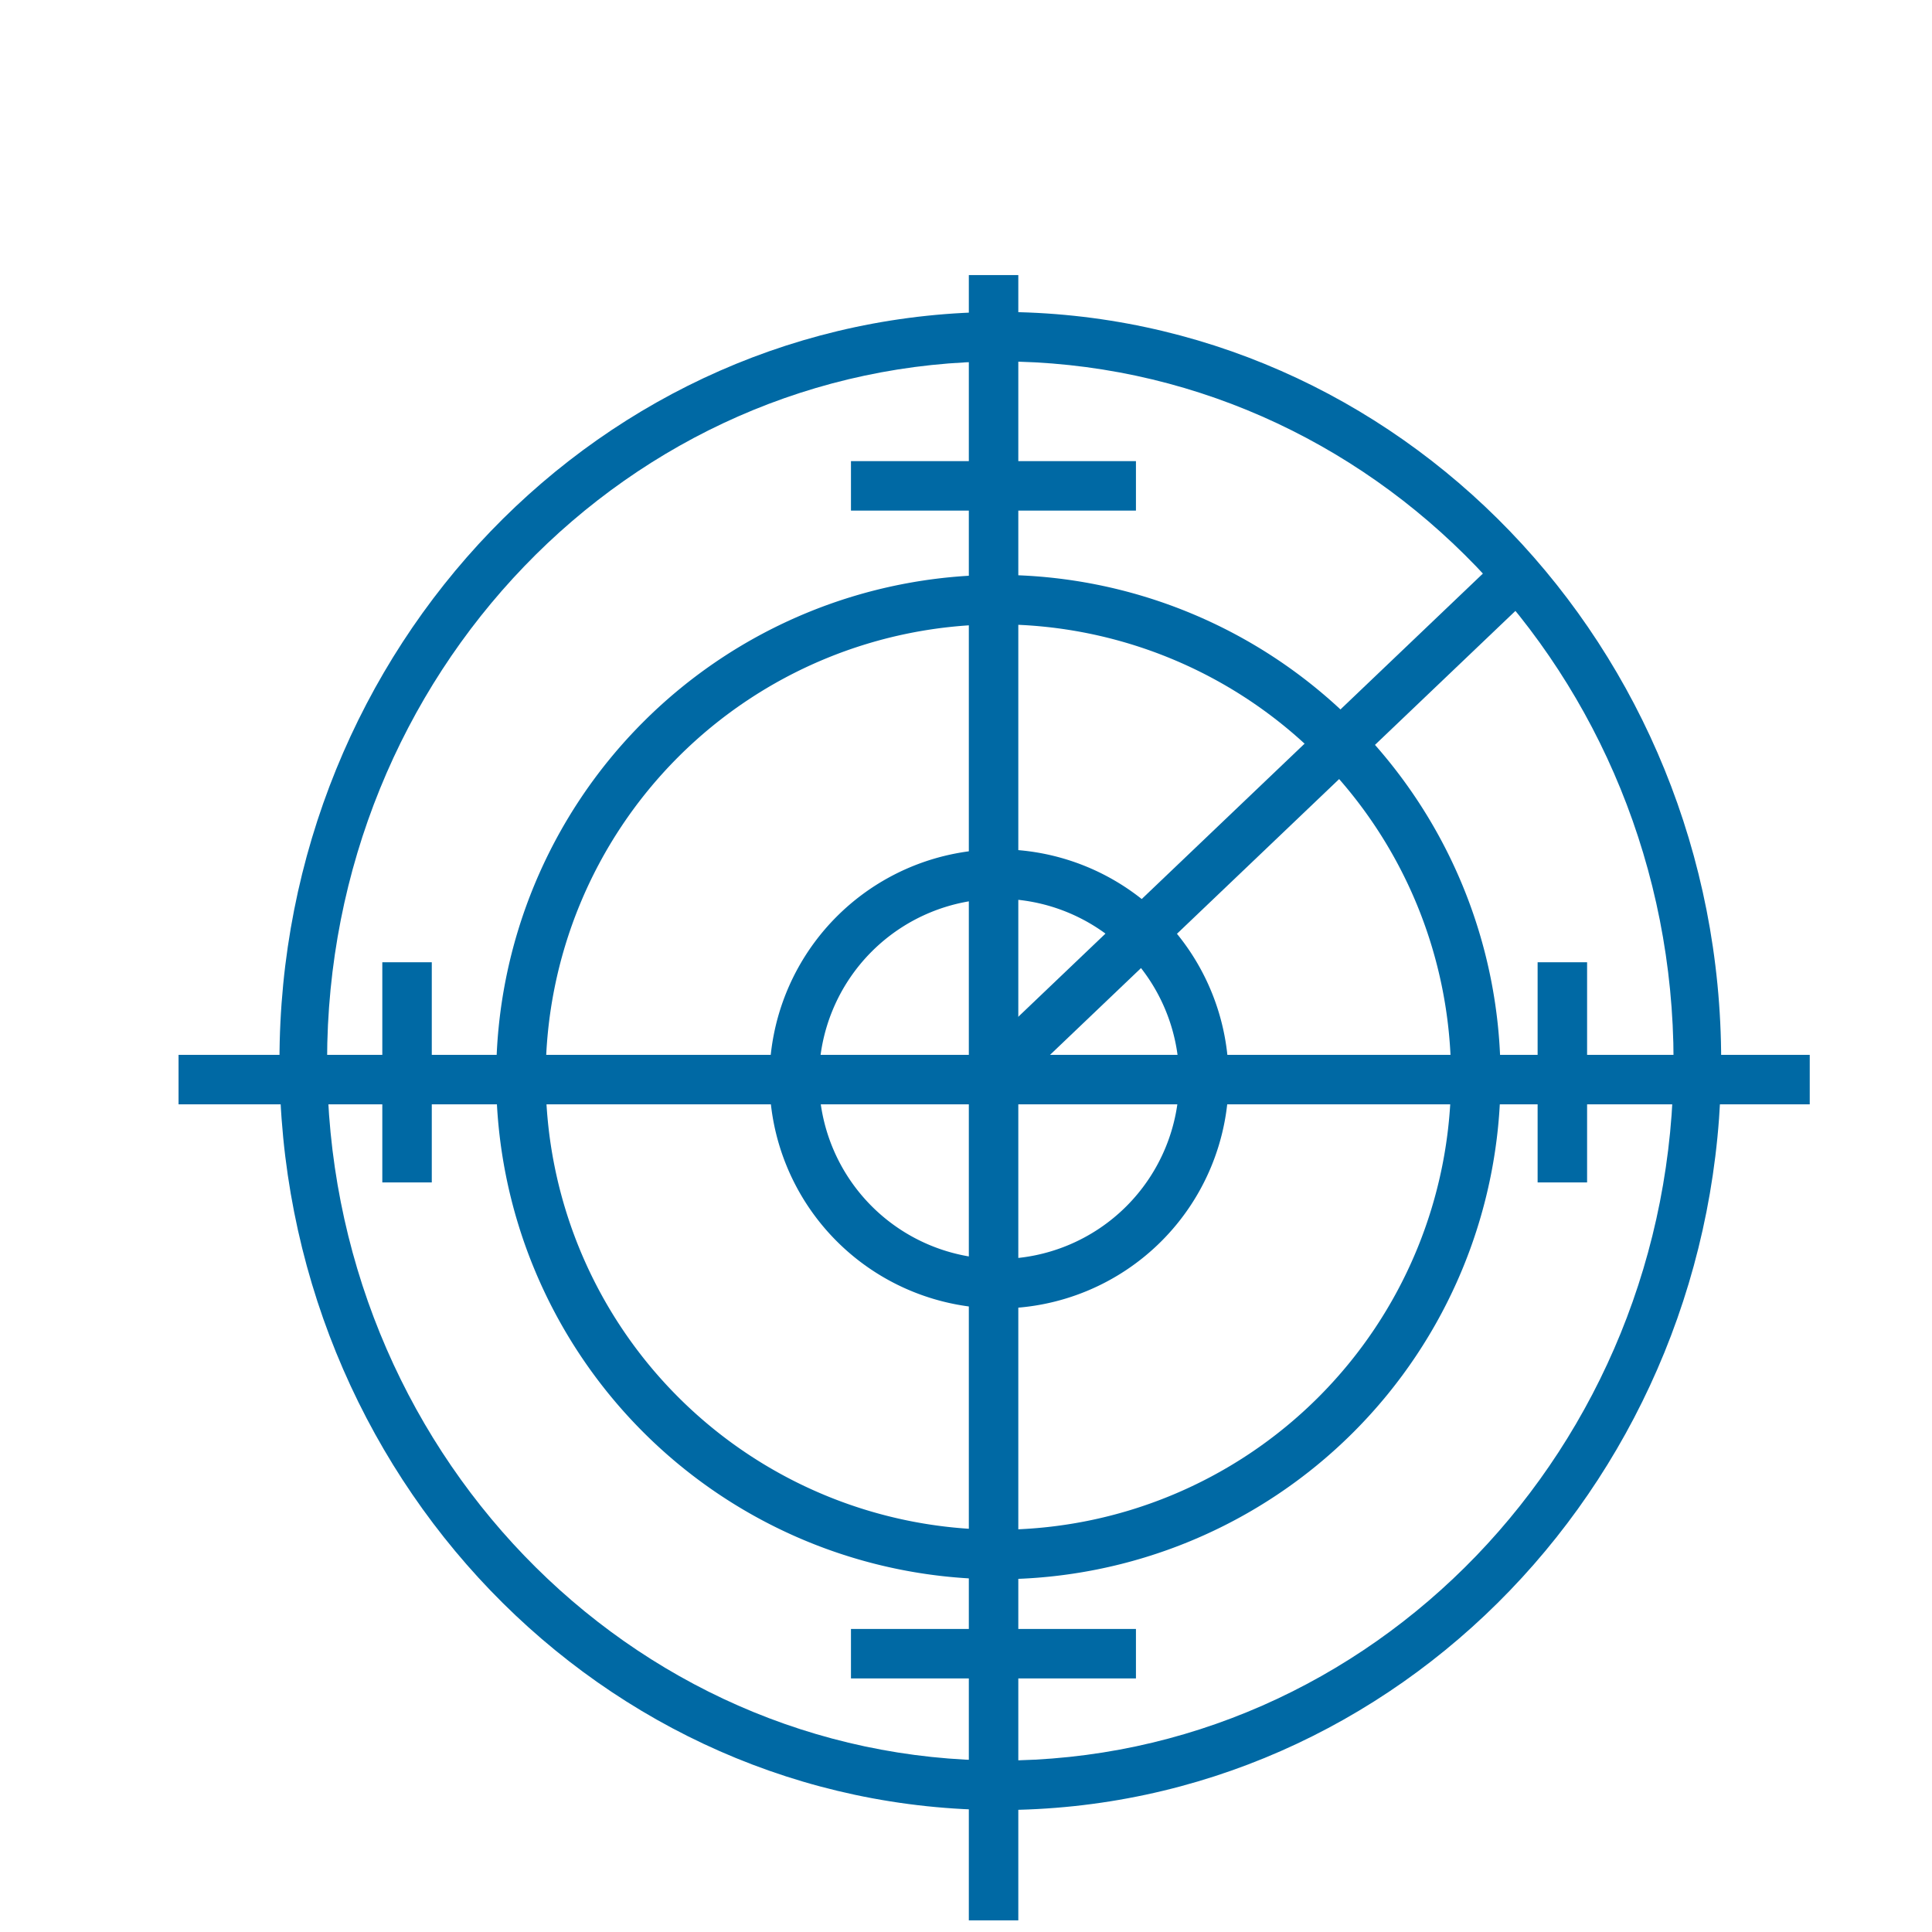<svg xmlns="http://www.w3.org/2000/svg" width="137" height="137" viewBox="0 0 137 137">
  <g id="integracao-avancada-sonar-icon" transform="translate(0.417)">
    <path id="Caminho_259" data-name="Caminho 259" d="M56.646,113.392c-28.231,0-51.116-23.781-51.116-53.116S28.415,7.16,56.646,7.16s51.116,23.781,51.116,53.116c-.019,29.327-22.893,53.1-51.116,53.116Zm0-102.724c-26.366,0-47.74,22.21-47.74,49.608s21.374,49.608,47.74,49.608,47.74-22.21,47.74-49.608C104.368,32.886,83,10.688,56.646,10.668Z" transform="translate(13.871 14.96)" fill="#0069a4"/>
    <path id="Caminho_260" data-name="Caminho 260" d="M46.13,83.369a35.61,35.61,0,1,1,35.61-35.61,35.61,35.61,0,0,1-35.61,35.61Zm0-67.711a32.1,32.1,0,1,0,32.1,32.1,32.1,32.1,0,0,0-32.1-32.1Z" transform="translate(24.248 28.617)" fill="#0069a4"/>
    <path id="Caminho_261" data-name="Caminho 261" d="M32.309,50.217A16.279,16.279,0,1,1,48.587,33.939,16.279,16.279,0,0,1,32.309,50.217Zm0-29.049a12.77,12.77,0,1,0,12.77,12.77,12.77,12.77,0,0,0-12.77-12.77Z" transform="translate(38.119 42.567)" fill="#0069a4"/>
    <rect id="Retângulo_82" data-name="Retângulo 82" width="115.669" height="3.508" transform="translate(12.244 74.801)" fill="#0069a4"/>
    <rect id="Retângulo_83" data-name="Retângulo 83" width="3.508" height="116.669" transform="translate(68.284 19.506)" fill="#0069a4"/>
    <rect id="Retângulo_84" data-name="Retângulo 84" width="3.508" height="15.612" transform="translate(26.693 68.235)" fill="#0069a4"/>
    <rect id="Retângulo_85" data-name="Retângulo 85" width="3.508" height="15.612" transform="translate(108.617 68.235)" fill="#0069a4"/>
    <rect id="Retângulo_86" data-name="Retângulo 86" width="20.208" height="3.508" transform="translate(59.926 32.699)" fill="#0069a4"/>
    <rect id="Retângulo_87" data-name="Retângulo 87" width="20.208" height="3.508" transform="translate(59.926 115.511)" fill="#0069a4"/>
    <rect id="Retângulo_88" data-name="Retângulo 88" width="51.362" height="3.508" transform="translate(68.47 75.268) rotate(-43.65)" fill="#0069a4"/>
    <rect id="Retângulo_89" data-name="Retângulo 89" width="137" height="137" transform="translate(-0.417)" fill="none"/>
  </g>
</svg>
